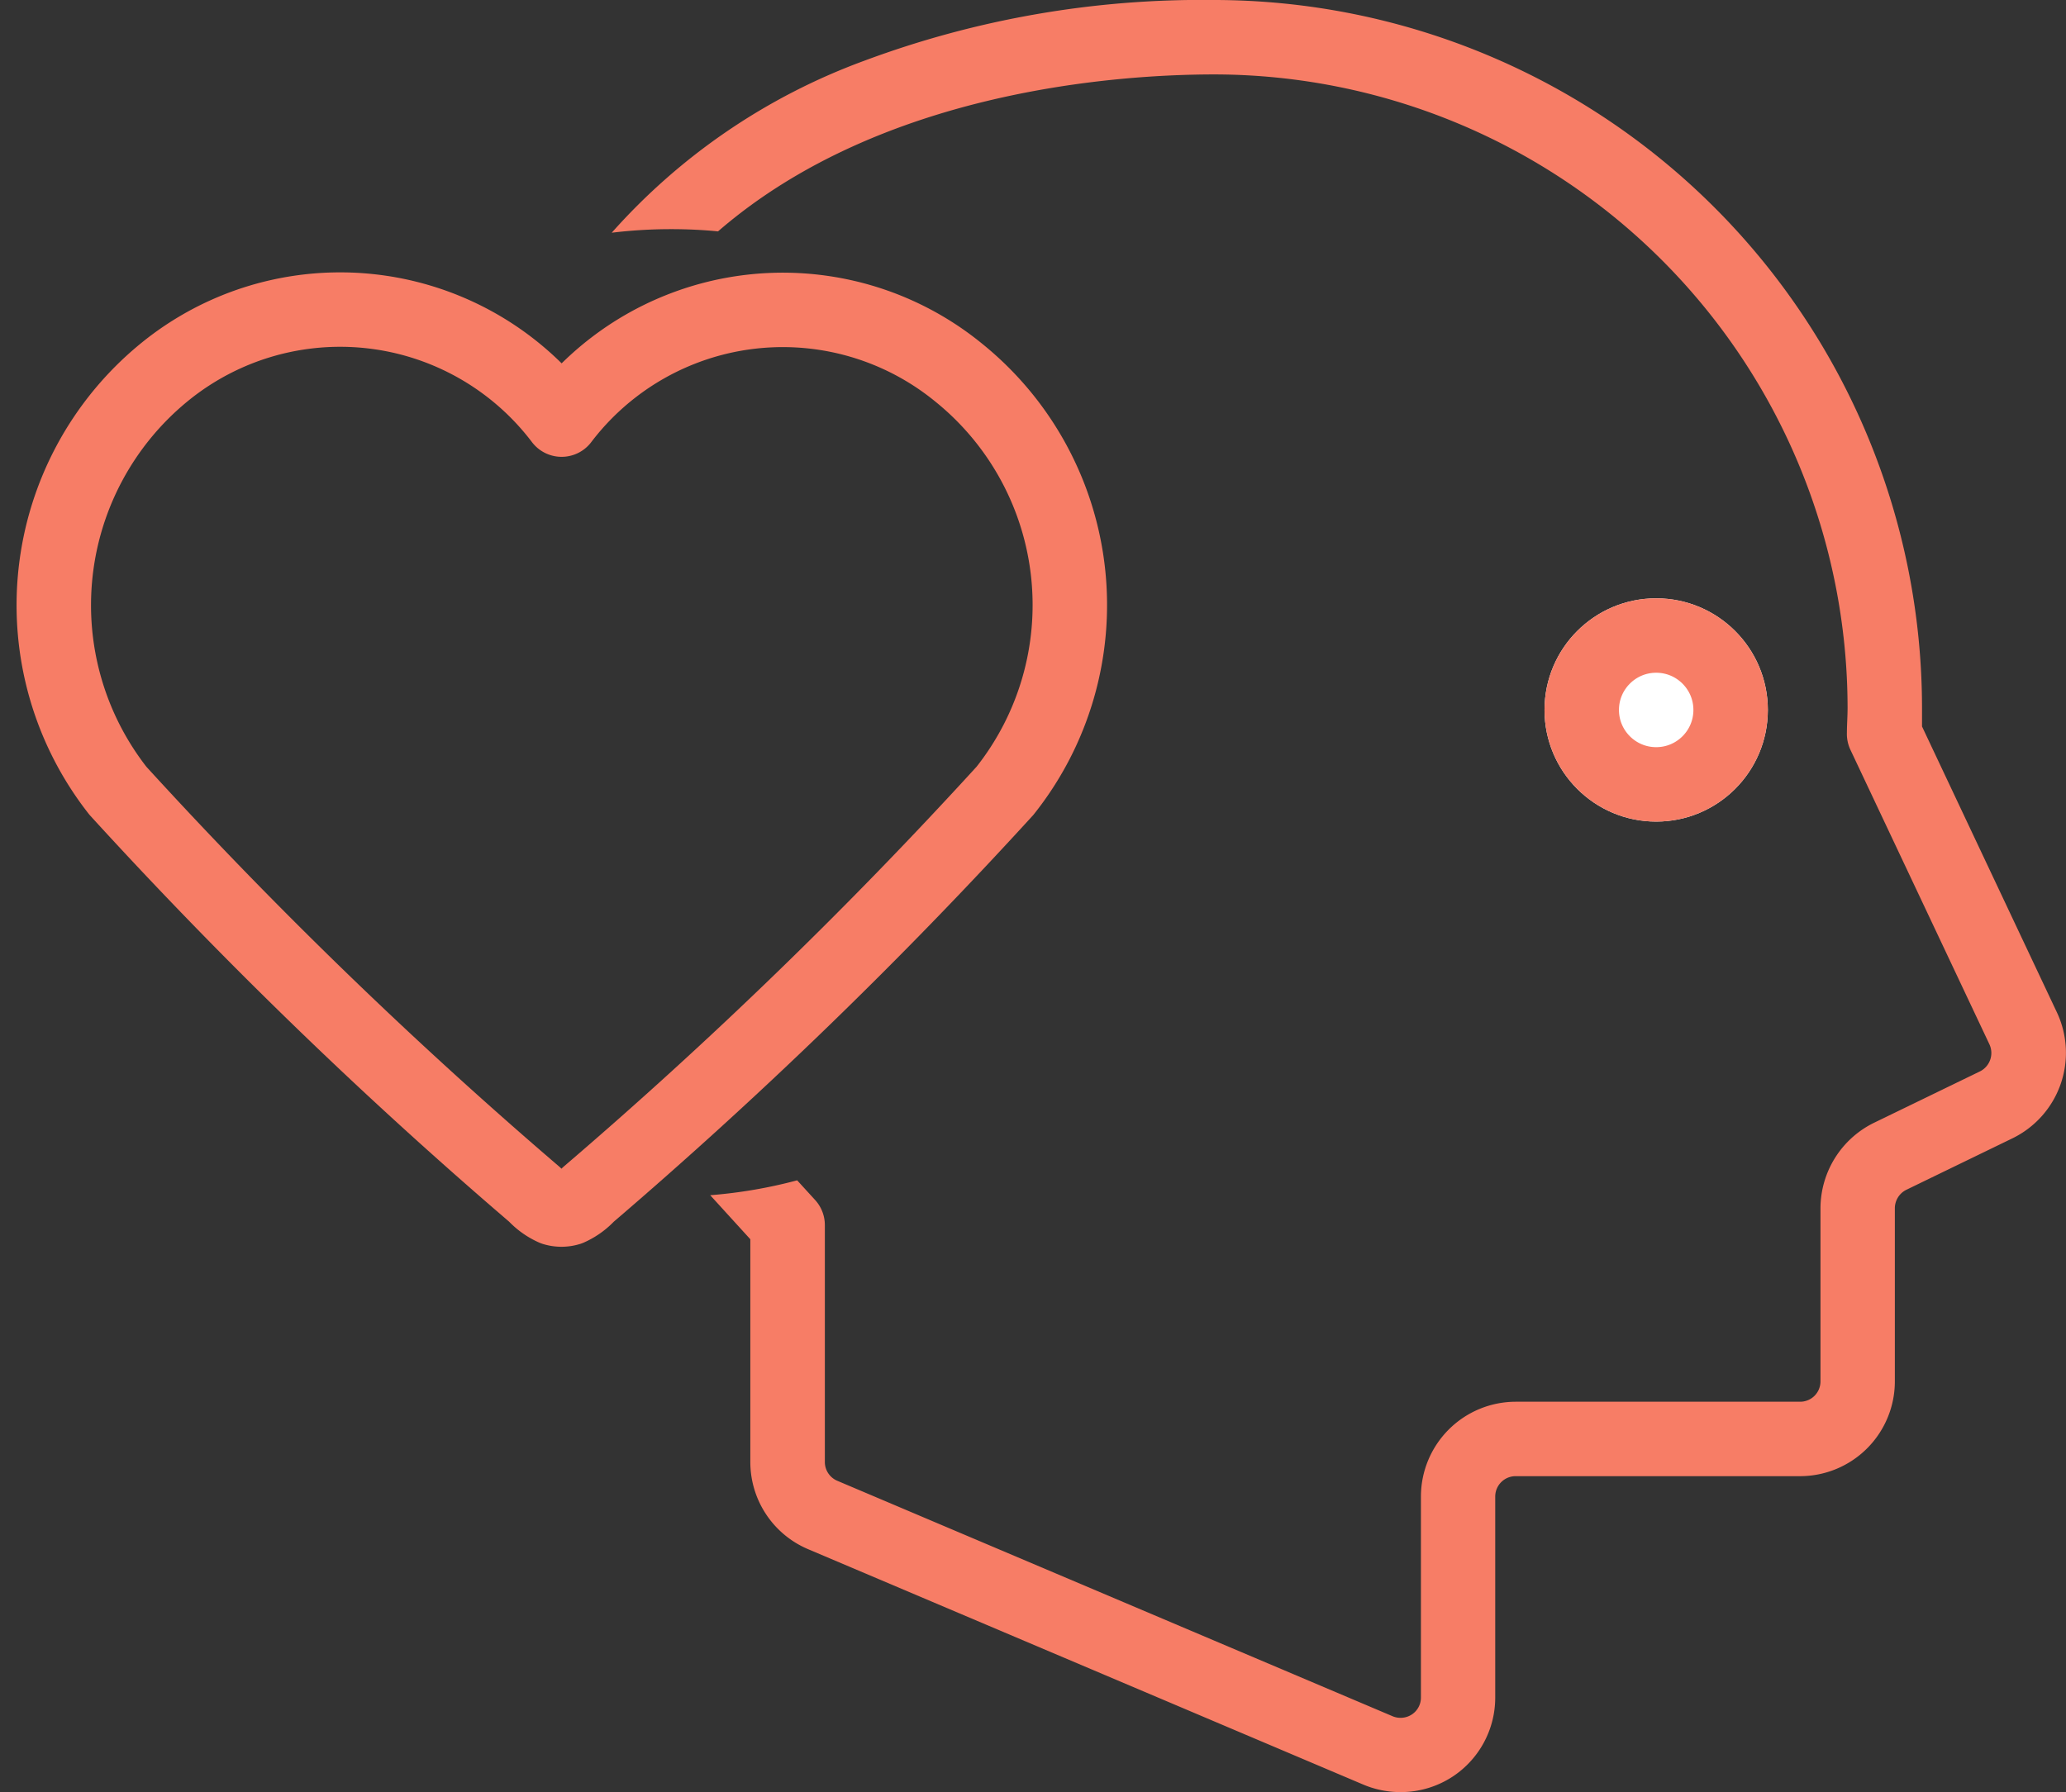 <svg xmlns="http://www.w3.org/2000/svg" width="27.752" height="24.078" viewBox="0 0 27.752 24.078">
  <rect x="0" y="0" width="27.752" height="24.078" fill="#333333" stroke="none"/>
  <g id="Group_150" data-name="Group 150" transform="translate(-1834.278 -312.447)">
    <g id="Group_148" data-name="Group 148" transform="translate(1038.293 -676.974)">
      <path id="Subtraction_10" data-name="Subtraction 10" d="M213.8-2038.921a1.282,1.282,0,0,1-.5-.1l-7.46-3.164a1.272,1.272,0,0,1-.776-1.174v-2.99l-.539-.592a6.487,6.487,0,0,0,1.168-.2l.241.264a.5.5,0,0,1,.131.337v3.183a.274.274,0,0,0,.167.253l7.46,3.164a.276.276,0,0,0,.107.021.276.276,0,0,0,.151-.045.272.272,0,0,0,.122-.228v-2.7a1.275,1.275,0,0,1,1.273-1.274h3.821a.273.273,0,0,0,.273-.274v-2.327a1.283,1.283,0,0,1,.717-1.146l1.424-.691a.276.276,0,0,0,.129-.363l-1.867-3.957a.5.5,0,0,1-.048-.234c0-.1.009-.219.009-.336A8.517,8.517,0,0,0,211.3-2062c-1.274,0-4.474.206-6.67,2.109-.2-.02-.415-.03-.628-.03a6.583,6.583,0,0,0-.8.048,8.407,8.407,0,0,1,3.393-2.311,12.988,12.988,0,0,1,4.7-.816,9.518,9.518,0,0,1,9.508,9.507c0,.08,0,.166,0,.254l1.814,3.846a1.278,1.278,0,0,1-.6,1.688l-1.424.691a.277.277,0,0,0-.155.247v2.327a1.274,1.274,0,0,1-1.273,1.274h-3.821a.274.274,0,0,0-.274.274v2.7a1.271,1.271,0,0,1-.571,1.062A1.271,1.271,0,0,1,213.8-2038.921Z" transform="translate(601 3052.421)" fill="#f77d66"/>
      <g id="Ellipse_30" data-name="Ellipse 30" transform="translate(816.732 997.46)" fill="#fff" stroke="#f77d66" stroke-width="1">
        <circle cx="1.5" cy="1.5" r="1.5" stroke="none"/>
        <circle cx="1.5" cy="1.5" r="1" fill="none"/>
      </g>
    </g>
    <path id="heart-svgrepo-com_6_" data-name="heart-svgrepo-com (6)" d="M9.822,5.524A3.733,3.733,0,0,0,4.47,4.9a4.041,4.041,0,0,0-.608,5.611,63.372,63.372,0,0,0,5.6,5.427.785.785,0,0,0,.258.185.346.346,0,0,0,.2,0,.785.785,0,0,0,.258-.185,63.377,63.377,0,0,0,5.6-5.427A4.012,4.012,0,0,0,15.165,4.9,3.732,3.732,0,0,0,9.822,5.524Z" transform="translate(1832 312.561)" fill="none" stroke="#f77d66" stroke-linecap="round" stroke-linejoin="round" stroke-width="1" fill-rule="evenodd"/>
  </g>
</svg>
